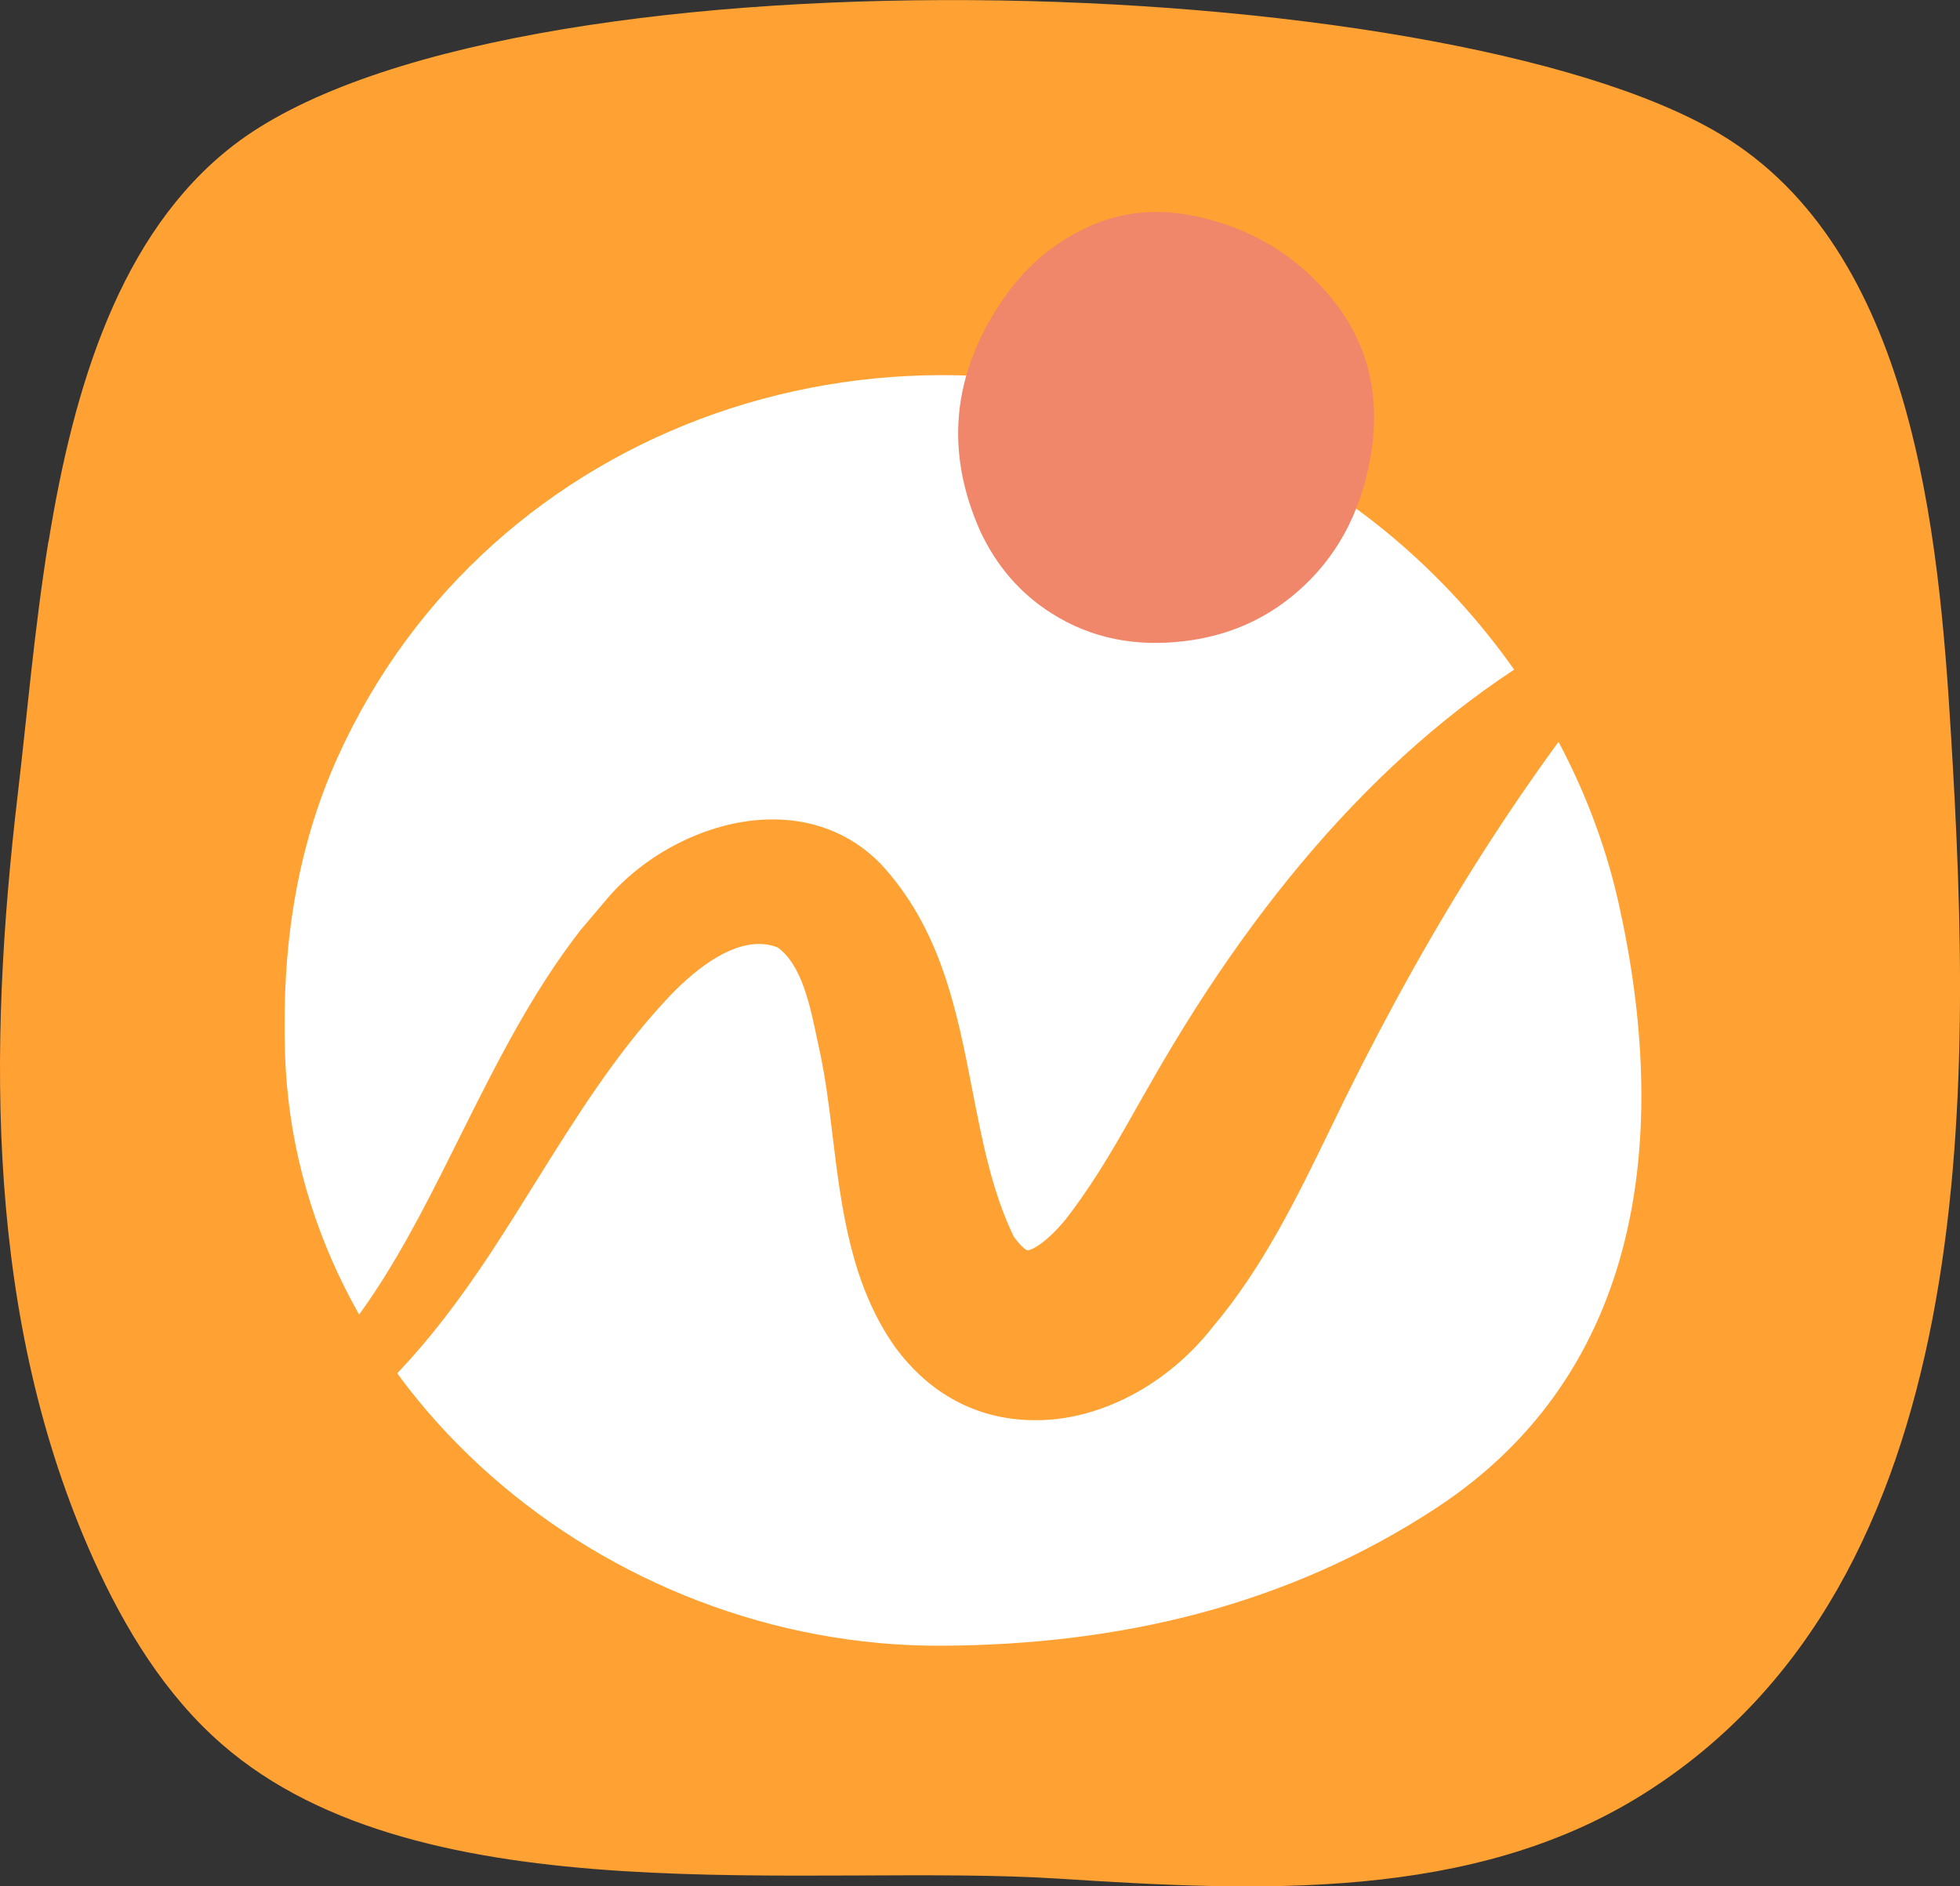<svg xmlns="http://www.w3.org/2000/svg" viewBox="0 0 105.3 101.35"><rect x="0" y="0" width="105.3" height="101.35" fill="#333333" stroke="none"/><defs><style>      .cls-1 {        fill: #f0866a;      }      .cls-1, .cls-2 {        mix-blend-mode: multiply;      }      .cls-3 {        isolation: isolate;      }      .cls-4 {        fill: #fff;      }      .cls-2, .cls-5 {        fill: #ffa233;      }    </style></defs><g class="cls-3"><g id="Calque_1" data-name="Calque 1"><g><path class="cls-2" d="M2.61,29.1c1.34-8.27,3.82-16.54,9.88-21.25C26.78-3.26,77.47-1.74,92.42,7.21c10.38,6.22,11.74,21.4,12.4,32.33,1.16,19.11,1.7,45.46-16.58,56.89-9.16,5.73-20.61,5.21-31.29,4.52-13.42-.87-34.23,2.18-45.02-7.22-3.05-2.65-5.23-6.22-6.91-9.95C-.76,70.92-.67,56.42.96,42.63c.48-4.06.88-8.8,1.64-13.53Z"></path><g><path class="cls-4" d="M77.16,81.03c-7.96,5.22-16.93,7.35-26.56,7.4-18.08.09-34.75-13.82-35.29-31.88-.17-5.58.58-10.87,2.83-15.86,8.14-18.03,29.83-25.57,48.53-17,10.13,4.64,17.88,14.12,20.28,24.8,2.78,12.37,1.4,25.2-9.79,32.54Z"></path><path class="cls-1" d="M52.69,28.6c-1.96-4.35-1.52-8.49,1.13-12.42,1.17-1.74,2.68-3.08,4.6-3.97,1.9-.89,3.87-1.01,5.87-.58,2.96.64,5.44,2.13,7.34,4.51,1.96,2.46,2.53,5.3,2.01,8.36-.52,3.06-1.88,5.67-4.34,7.63-1.66,1.32-3.57,2.07-5.67,2.32-2.55.31-4.97-.11-7.16-1.51-1.68-1.07-2.92-2.53-3.78-4.34Z"></path><path class="cls-5" d="M86.81,34.15c-.42-.52-1.13-.68-1.69-.38-8.31,4.3-15.75,11.82-22.1,22.37-.64,1.06-1.23,2.1-1.81,3.12-1.16,2.06-2.26,4-3.63,5.83-.79,1.1-1.82,2-2.37,2.1-.02,0-.25-.07-.74-.73-1.16-2.39-1.68-5.06-2.23-7.88-.83-4.27-1.68-8.68-4.95-12.19-1.62-1.64-3.76-2.46-6.2-2.35-3.12.13-6.47,1.84-8.54,4.33l-1.34,1.58c-2.68,3.44-4.61,7.34-6.49,11.1-2.91,5.85-5.65,11.37-10.93,15.19-.57.4-.75,1.16-.4,1.77.18.32.46.55.81.65.12.04.25.05.38.05.23,0,.45-.06.66-.17,2.23-1.24,4.35-2.91,6.29-4.95,1.57-1.67,3.1-3.65,4.81-6.23.83-1.27,1.63-2.54,2.41-3.8,2.2-3.53,4.29-6.86,6.97-9.76,1.33-1.46,3.88-3.75,6.06-2.89,1.28.93,1.73,3.05,2.12,4.93l.15.69c.3,1.41.49,2.91.68,4.5.48,3.93.98,7.99,3.37,11.37,1.86,2.52,4.41,3.87,7.36,3.91,3.55.08,7.27-1.89,9.71-5.03,2.7-3.19,4.58-7.08,6.27-10.56,4.65-9.68,9.53-17.58,15.32-24.82.43-.49.45-1.21.03-1.73Z"></path></g></g></g></g></svg>